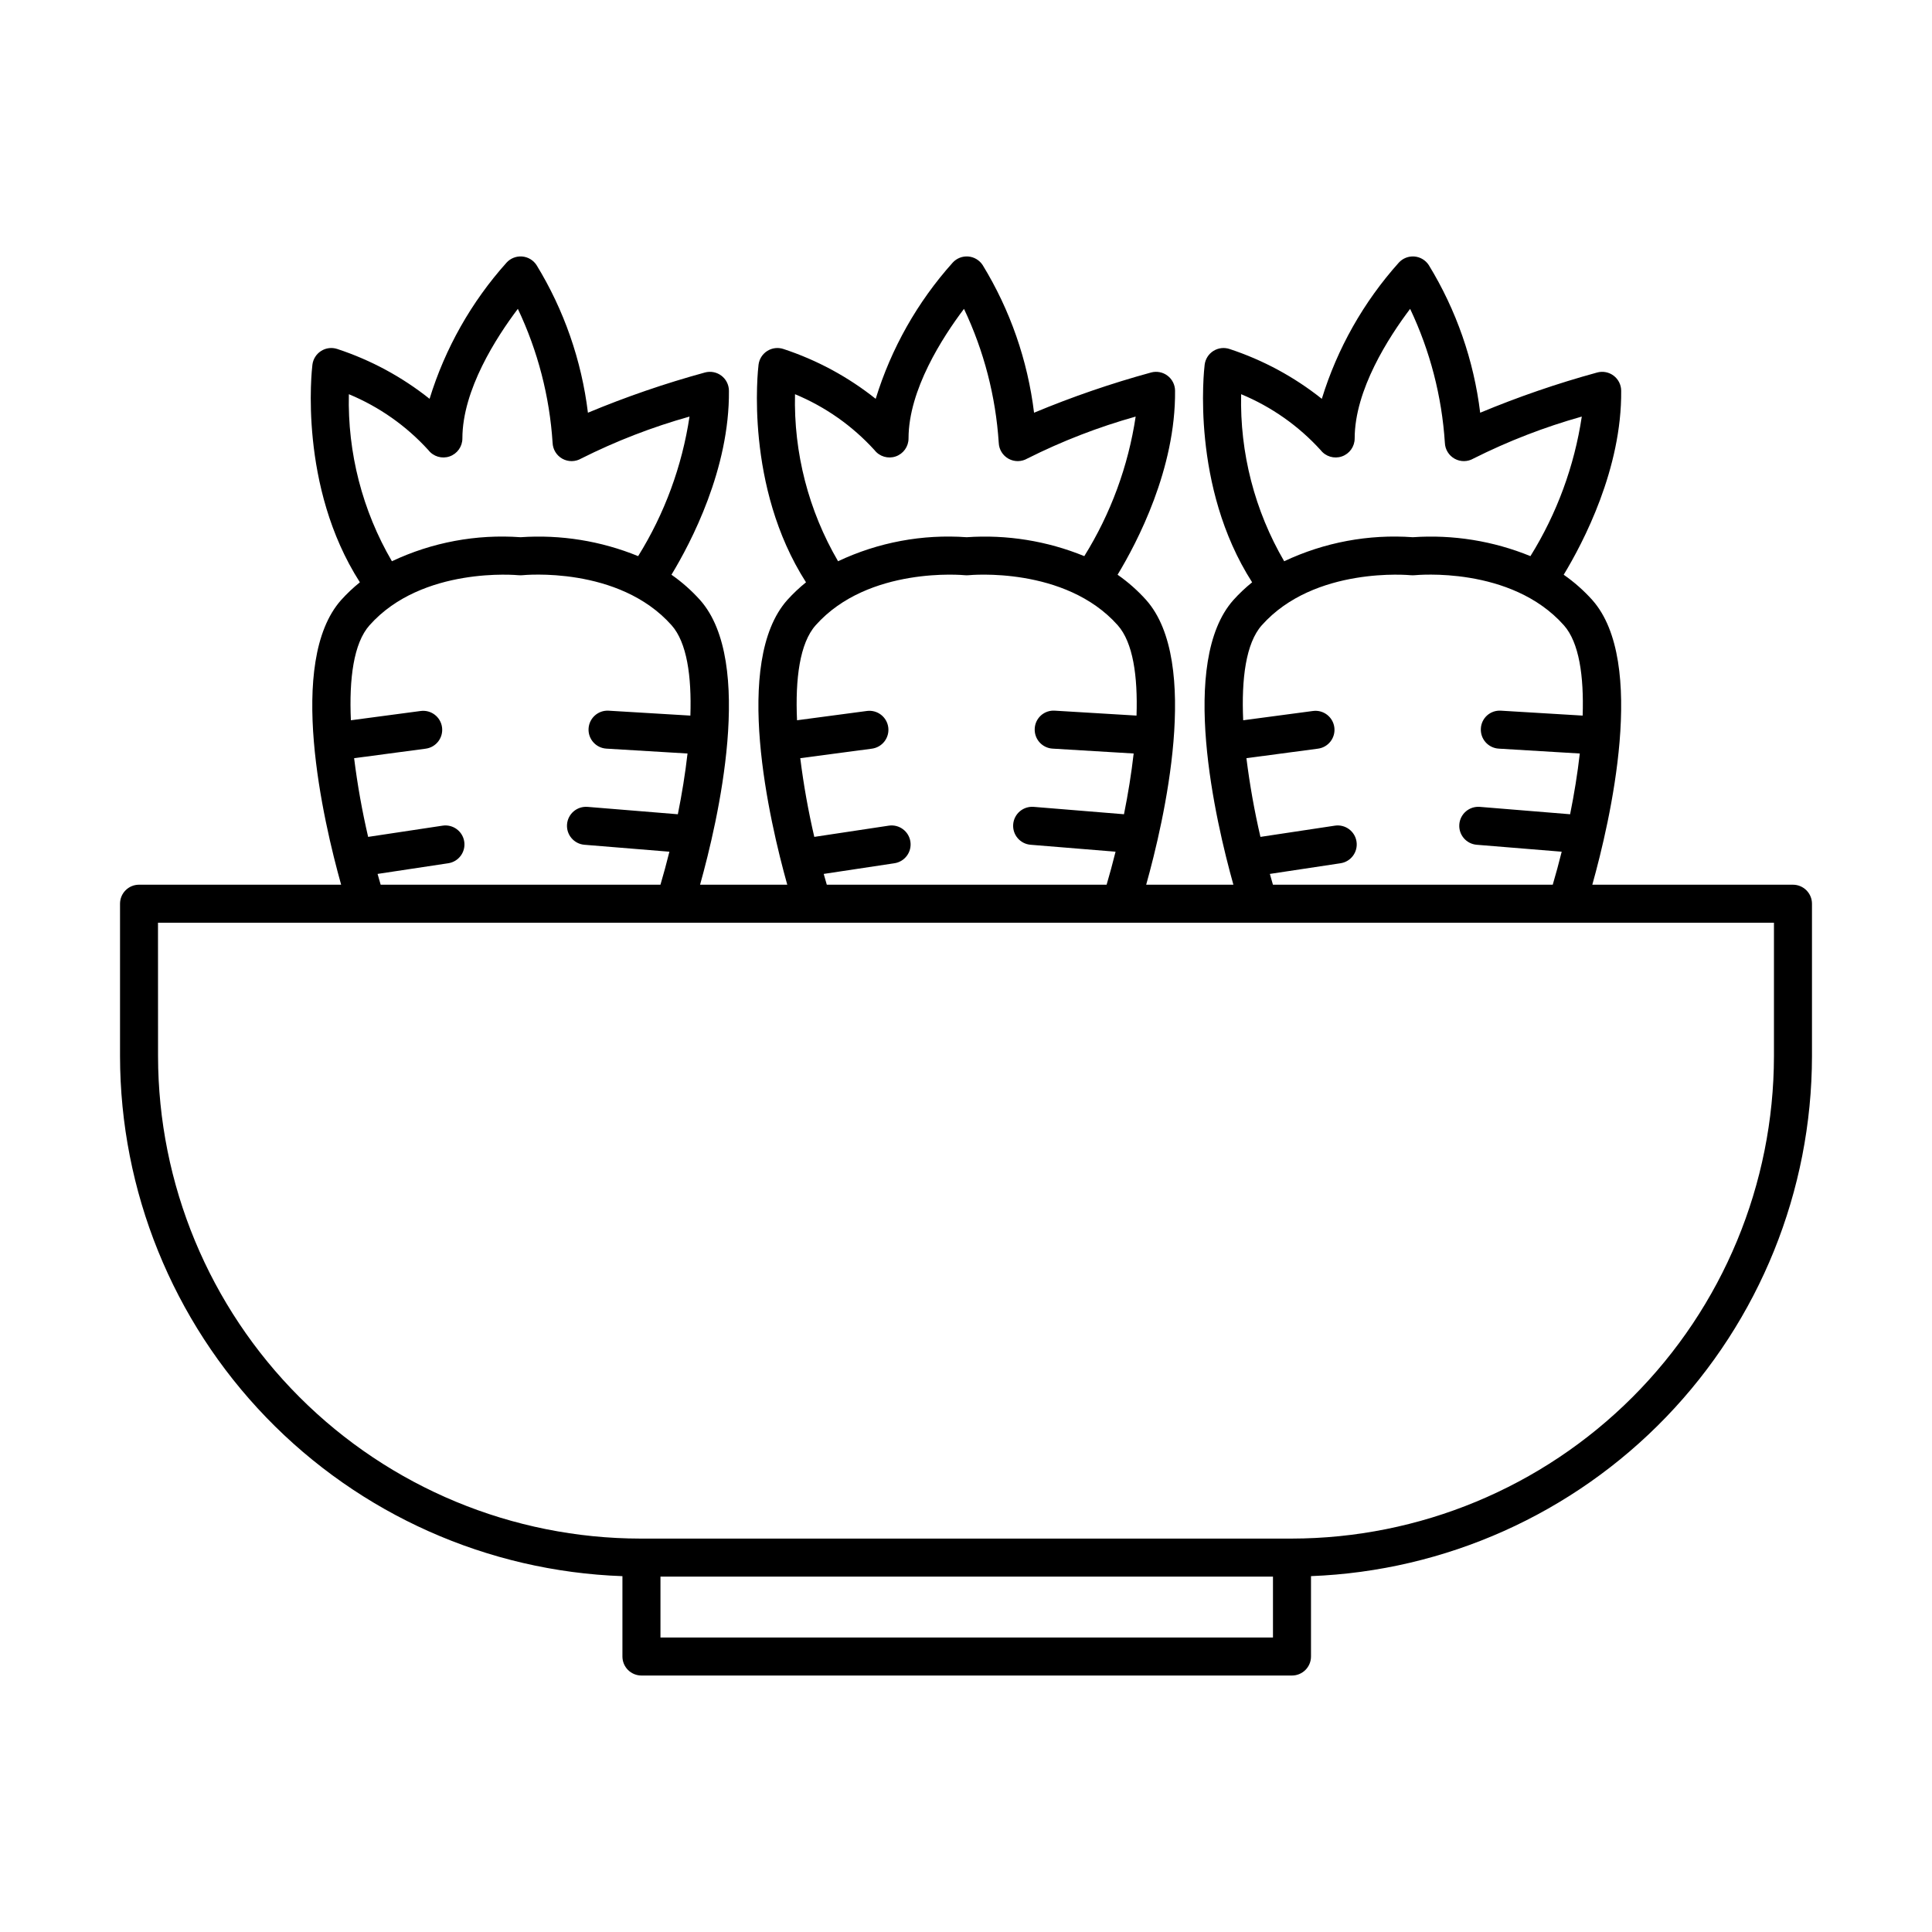 <?xml version="1.0" encoding="UTF-8"?>
<!-- Uploaded to: ICON Repo, www.svgrepo.com, Generator: ICON Repo Mixer Tools -->
<svg fill="#000000" width="800px" height="800px" version="1.1" viewBox="144 144 512 512" xmlns="http://www.w3.org/2000/svg">
 <path d="m308.95 561.7v21.297c0 1.336 0.531 2.617 1.477 3.562 0.945 0.941 2.227 1.473 3.562 1.473h172.4c1.336 0 2.617-0.531 3.562-1.473 0.945-0.945 1.477-2.227 1.477-3.562v-21.305c35.645-1.371 69.375-16.48 94.121-42.164 24.75-25.688 38.598-59.953 38.645-95.625v-40.406c0-1.336-0.531-2.617-1.477-3.562s-2.227-1.477-3.562-1.477h-53.176c4.727-16.891 14.547-59.078 0-75.445h0.004c-2.262-2.519-4.809-4.769-7.586-6.703 5.172-8.527 15.43-28.078 15.234-48.781-0.016-1.559-0.75-3.027-1.996-3.969-1.246-0.941-2.856-1.254-4.363-0.844-10.551 2.887-20.91 6.449-31.008 10.66-1.688-13.871-6.336-27.219-13.629-39.137-0.852-1.301-2.254-2.137-3.805-2.266-1.551-0.125-3.074 0.473-4.125 1.621-9.336 10.414-16.301 22.73-20.41 36.098-7.301-5.816-15.578-10.285-24.445-13.203-1.434-0.48-3.008-0.293-4.289 0.512-1.281 0.809-2.129 2.148-2.316 3.648-0.168 1.371-3.707 32.238 12.582 57.668-1.777 1.43-3.438 3-4.965 4.695-14.543 16.367-4.727 58.559 0 75.445h-23.113c4.727-16.891 14.547-59.078 0-75.445h0.004c-2.262-2.519-4.805-4.769-7.586-6.703 5.172-8.527 15.43-28.078 15.234-48.781-0.016-1.559-0.75-3.027-1.996-3.969s-2.856-1.254-4.363-0.844c-10.551 2.887-20.91 6.449-31.008 10.66-1.688-13.871-6.332-27.219-13.625-39.137-0.852-1.301-2.258-2.137-3.809-2.266-1.551-0.125-3.074 0.473-4.125 1.621-9.336 10.414-16.301 22.73-20.41 36.098-7.301-5.816-15.578-10.285-24.445-13.203-1.434-0.48-3.008-0.293-4.285 0.516-1.281 0.805-2.129 2.144-2.316 3.644-0.168 1.371-3.707 32.238 12.578 57.668h0.004c-1.777 1.43-3.438 3-4.969 4.695-14.547 16.367-4.727 58.559 0 75.445h-23.109c4.727-16.891 14.547-59.078 0-75.445-2.262-2.519-4.805-4.769-7.582-6.703 5.172-8.527 15.43-28.078 15.23-48.781-0.016-1.559-0.75-3.027-1.996-3.969-1.246-0.941-2.856-1.254-4.363-0.844-10.551 2.887-20.91 6.445-31.008 10.66-1.688-13.871-6.332-27.219-13.625-39.137-0.852-1.301-2.258-2.137-3.809-2.266-1.551-0.125-3.074 0.473-4.125 1.621-9.336 10.414-16.297 22.73-20.406 36.098-7.301-5.816-15.578-10.285-24.449-13.203-1.434-0.48-3.008-0.293-4.285 0.516-1.281 0.805-2.129 2.144-2.316 3.644-0.168 1.371-3.707 32.238 12.582 57.668v-0.004c-1.777 1.434-3.438 3.004-4.969 4.699-14.547 16.367-4.727 58.559 0 75.445h-53.562c-2.781 0-5.035 2.258-5.035 5.039v40.406c0.043 35.738 13.941 70.062 38.773 95.762s58.664 40.766 94.375 42.035zm172.4 16.258h-162.32v-16.137h162.32zm-8.434-329.49c8.027 3.328 15.223 8.391 21.07 14.82 1.324 1.699 3.578 2.371 5.613 1.672 2.035-0.699 3.402-2.613 3.402-4.766 0-12.879 9.047-26.867 14.699-34.348h-0.004c5.289 11.145 8.41 23.188 9.207 35.492 0.062 1.773 1.051 3.379 2.606 4.238 1.551 0.855 3.438 0.832 4.969-0.059 9.195-4.617 18.809-8.34 28.711-11.121-1.969 13.125-6.602 25.711-13.609 36.984-9.871-4.031-20.531-5.746-31.164-5.012-11.723-0.844-23.465 1.352-34.094 6.371-7.828-13.418-11.777-28.746-11.406-44.273zm7.609 127.13 18.738-2.828h-0.004c2.754-0.414 4.648-2.981 4.234-5.731s-2.981-4.644-5.734-4.231l-19.73 2.977c-1.602-6.883-2.84-13.848-3.715-20.859l18.973-2.523c2.758-0.367 4.691-2.898 4.324-5.656-0.363-2.754-2.894-4.695-5.652-4.328l-18.5 2.461c-0.492-10.977 0.711-20.43 4.926-25.172 13.965-15.711 39.242-13.293 39.5-13.266l0.004-0.004c0.355 0.031 0.711 0.031 1.062-0.004 0.254-0.016 25.453-2.527 39.492 13.27 4.055 4.562 5.324 13.492 4.977 23.938l-21.648-1.305v0.004c-1.336-0.098-2.656 0.352-3.66 1.238-1 0.891-1.605 2.144-1.668 3.484-0.082 1.336 0.371 2.644 1.258 3.644s2.133 1.605 3.465 1.688l21.496 1.293c-0.602 5.32-1.492 10.773-2.566 16.098l-23.93-1.957v0.004c-2.773-0.227-5.203 1.836-5.43 4.609-0.227 2.773 1.836 5.203 4.609 5.43l22.52 1.84c-0.766 3.066-1.562 6.004-2.371 8.742h-74.152c-0.277-0.926-0.547-1.887-0.816-2.856zm-125.84-127.13c8.031 3.328 15.223 8.391 21.07 14.82 1.324 1.699 3.578 2.371 5.613 1.672 2.035-0.699 3.402-2.613 3.402-4.766 0-12.879 9.047-26.867 14.699-34.348h-0.004c5.289 11.145 8.41 23.188 9.211 35.492 0.062 1.773 1.051 3.379 2.602 4.238 1.551 0.855 3.441 0.832 4.973-0.059 9.191-4.617 18.805-8.34 28.711-11.121-1.969 13.125-6.602 25.715-13.613 36.984-9.867-4.031-20.527-5.746-31.164-5.012-11.723-0.844-23.465 1.348-34.09 6.367-7.832-13.414-11.781-28.742-11.41-44.27zm7.606 127.13 18.742-2.828c2.75-0.414 4.644-2.981 4.231-5.731-0.414-2.75-2.981-4.644-5.731-4.231l-19.738 2.977c-1.602-6.883-2.844-13.844-3.719-20.855l18.98-2.523c1.328-0.176 2.531-0.871 3.344-1.934 0.812-1.059 1.172-2.402 0.996-3.727-0.176-1.328-0.875-2.527-1.938-3.34s-2.402-1.168-3.731-0.988l-18.508 2.461c-0.492-10.973 0.719-20.43 4.938-25.176 13.961-15.711 39.246-13.293 39.5-13.266h0.004c0.348 0.035 0.703 0.035 1.051 0 0.258-0.031 25.535-2.445 39.5 13.266 4.055 4.562 5.324 13.492 4.977 23.938l-21.648-1.305v0.004c-1.336-0.098-2.656 0.352-3.656 1.238-1.004 0.891-1.609 2.148-1.672 3.484-0.082 1.336 0.371 2.644 1.258 3.644 0.887 1 2.133 1.609 3.465 1.688l21.496 1.293c-0.602 5.32-1.492 10.773-2.566 16.098l-23.93-1.957v0.004c-2.773-0.227-5.203 1.836-5.43 4.609-0.227 2.773 1.836 5.203 4.609 5.43l22.52 1.84c-0.766 3.066-1.562 6.004-2.371 8.742h-74.156c-0.273-0.926-0.543-1.887-0.816-2.856zm-125.84-127.13c8.031 3.328 15.227 8.391 21.074 14.82 1.32 1.699 3.574 2.371 5.609 1.672 2.035-0.699 3.402-2.613 3.402-4.766 0-12.879 9.047-26.863 14.699-34.348 5.285 11.145 8.41 23.188 9.207 35.492 0.062 1.773 1.051 3.379 2.602 4.238 1.551 0.855 3.441 0.832 4.973-0.059 9.191-4.617 18.809-8.34 28.711-11.121-1.969 13.125-6.602 25.715-13.613 36.984-9.867-4.031-20.527-5.746-31.164-5.012-11.723-0.844-23.465 1.348-34.09 6.367-7.828-13.414-11.777-28.742-11.41-44.27zm7.609 127.13 18.738-2.828c2.75-0.414 4.644-2.981 4.231-5.731-0.414-2.75-2.981-4.644-5.731-4.231l-19.734 2.977h-0.004c-1.602-6.883-2.84-13.844-3.715-20.855l18.98-2.523h-0.004c2.758-0.371 4.691-2.902 4.324-5.66-0.363-2.754-2.894-4.691-5.652-4.328l-18.504 2.461c-0.492-10.973 0.715-20.426 4.938-25.172 13.965-15.711 39.238-13.293 39.5-13.266v-0.004c0.352 0.031 0.707 0.031 1.062-0.004 0.258-0.023 25.453-2.527 39.492 13.27 4.055 4.562 5.324 13.492 4.977 23.938l-21.648-1.301c-2.777-0.168-5.164 1.945-5.332 4.723-0.168 2.777 1.949 5.164 4.727 5.332l21.496 1.293c-0.602 5.32-1.492 10.773-2.566 16.098l-23.93-1.957v0.004c-2.773-0.227-5.207 1.836-5.434 4.609-0.227 2.773 1.84 5.203 4.609 5.43l22.52 1.84c-0.766 3.066-1.562 6.004-2.371 8.742h-74.152c-0.273-0.926-0.547-1.887-0.816-2.856zm-58.191 12.934h55.262l0.016 0.004 0.016-0.004h118.2l0.016 0.004 0.016-0.004h254.72v35.371-0.004c-0.039 33.895-13.52 66.391-37.484 90.355-23.969 23.969-56.465 37.449-90.355 37.488h-172.55c-33.895-0.039-66.391-13.52-90.355-37.488-23.969-23.965-37.449-56.461-37.488-90.355z"/>
</svg>